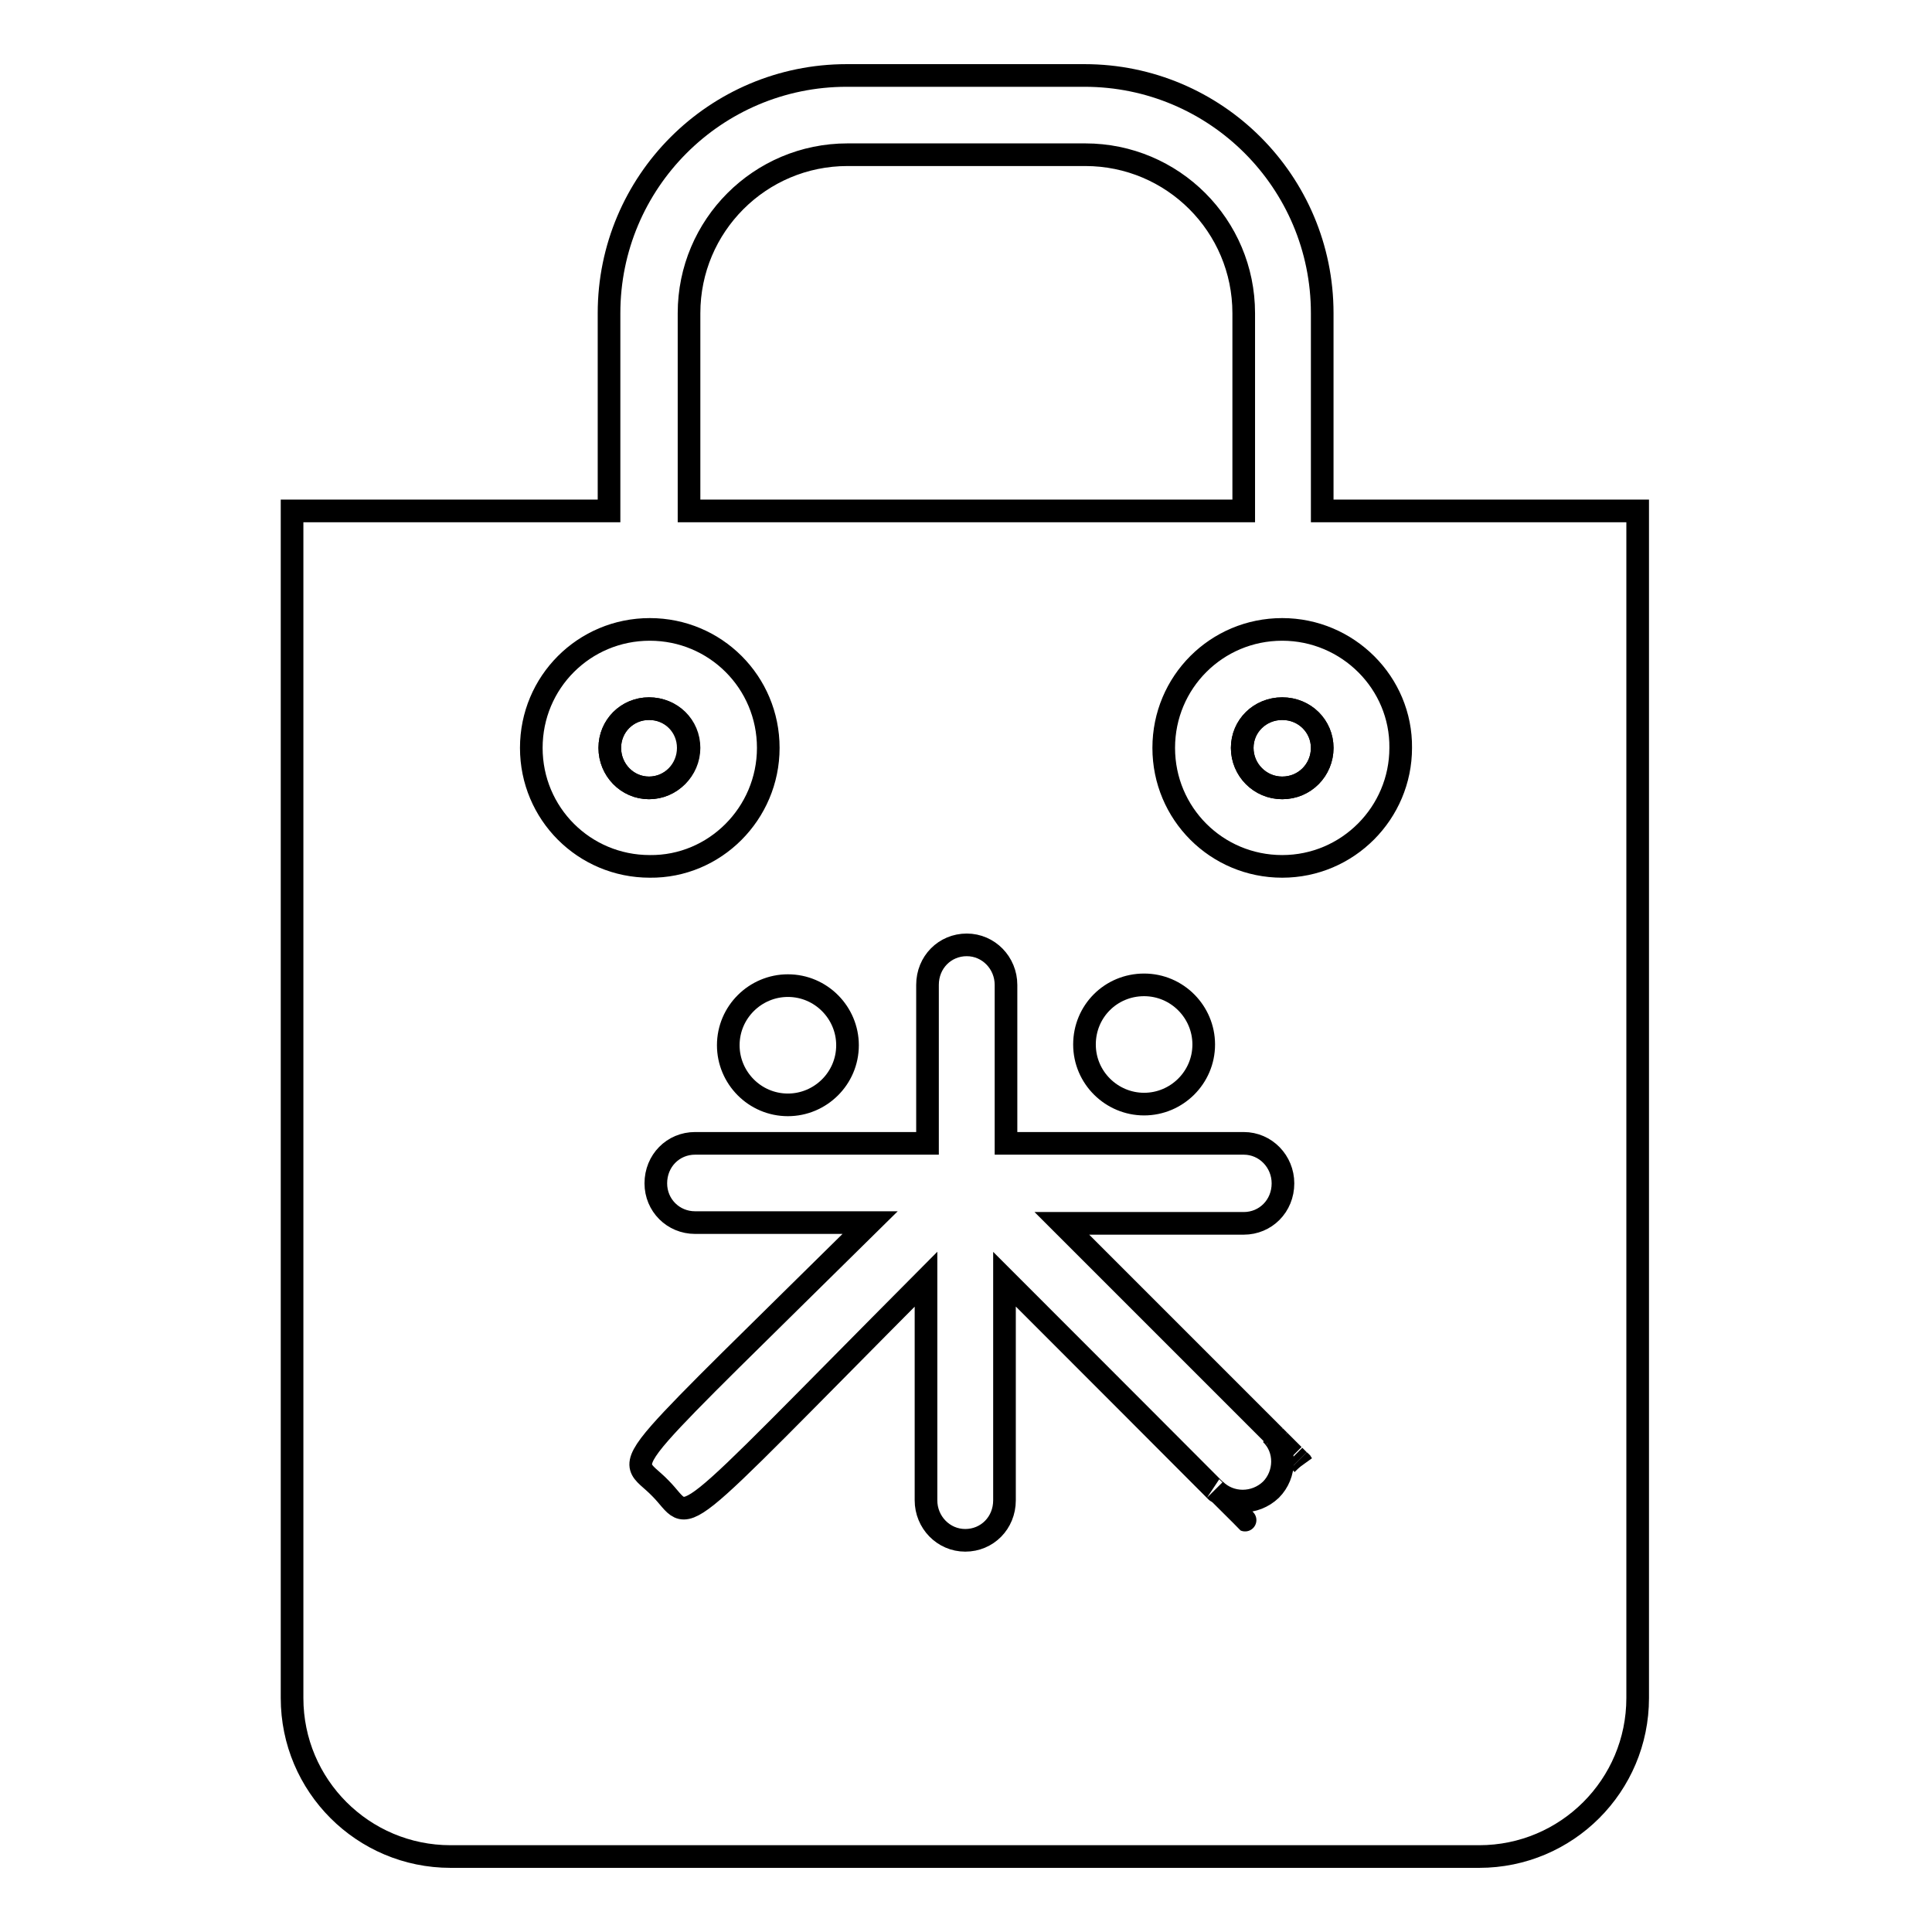 <?xml version="1.0" encoding="utf-8"?>
<!-- Svg Vector Icons : http://www.onlinewebfonts.com/icon -->
<!DOCTYPE svg PUBLIC "-//W3C//DTD SVG 1.1//EN" "http://www.w3.org/Graphics/SVG/1.1/DTD/svg11.dtd">
<svg version="1.1" xmlns="http://www.w3.org/2000/svg" xmlns:xlink="http://www.w3.org/1999/xlink" x="0px" y="0px" viewBox="0 0 256 256" enable-background="new 0 0 256 256" xml:space="preserve">
<g><g><path stroke-width="3" fill-opacity="0" stroke="#000000"  d="M175.2,67.7V41.5c0-17.4-14.1-31.5-31.5-31.5h-31.5c-17.4,0-31.5,14.1-31.5,31.5v26.2h-42V225c0,11.6,9.4,21,21,21h136.3c11.6,0,21-9.4,21-21V67.7H175.2z M91.3,41.5c0-11.6,9.4-21,21-21h31.5c11.6,0,21,9.4,21,21v26.2H91.3V41.5L91.3,41.5z"/><path stroke-width="3" fill-opacity="0" stroke="#000000"  d="M168.9,190.3c0.2,0.2,0.4,0.4,0.6,0.6C169.3,190.7,169.1,190.5,168.9,190.3z"/><path stroke-width="3" fill-opacity="0" stroke="#000000"  d="M172.1,193.5c-0.2-0.2-0.4-0.4-0.6-0.6C171.7,193.1,171.9,193.3,172.1,193.5z"/><path stroke-width="3" fill-opacity="0" stroke="#000000"  d="M172.6,194c0,0-0.1-0.1-0.1-0.1C172.5,193.9,172.5,193.9,172.6,194z"/><path stroke-width="3" fill-opacity="0" stroke="#000000"  d="M171.4,192.8c-0.5-0.5-1.1-1.1-1.9-1.9C170.3,191.7,170.9,192.3,171.4,192.8z"/><path stroke-width="3" fill-opacity="0" stroke="#000000"  d="M172.1,193.5c0.2,0.2,0.3,0.3,0.4,0.4C172.4,193.7,172.2,193.6,172.1,193.5z"/><path stroke-width="3" fill-opacity="0" stroke="#000000"  d="M169.9,93.9c-2.9,0-5.3,2.3-5.3,5.2c0,2.9,2.3,5.3,5.3,5.3s5.3-2.4,5.3-5.3C175.2,96.3,172.9,93.9,169.9,93.9z"/><path stroke-width="3" fill-opacity="0" stroke="#000000"  d="M91.3,99.1c0-2.9-2.3-5.2-5.3-5.2c-2.9,0-5.2,2.3-5.2,5.2c0,2.9,2.3,5.3,5.2,5.3C88.9,104.4,91.3,102,91.3,99.1z"/><path stroke-width="3" fill-opacity="0" stroke="#000000"  d="M96.5,138.5c0,4.3,3.5,7.9,7.9,7.9c4.3,0,7.9-3.5,7.9-7.9c0-4.3-3.5-7.9-7.9-7.9C100.1,130.6,96.5,134.1,96.5,138.5z"/><path stroke-width="3" fill-opacity="0" stroke="#000000"  d="M151.6,146.3c4.3,0,7.9-3.5,7.9-7.9c0-4.3-3.5-7.9-7.9-7.9s-7.9,3.5-7.9,7.9C143.7,142.8,147.3,146.3,151.6,146.3z"/><path stroke-width="3" fill-opacity="0" stroke="#000000"  d="M168.9,190.3c-0.1-0.1-0.2-0.2-0.3-0.3c-5-5-14.6-14.6-27.9-27.9h24.1c2.9,0,5.2-2.3,5.2-5.3c0-2.9-2.3-5.3-5.2-5.3h-31.5v-21c0-2.9-2.3-5.3-5.2-5.3c-2.9,0-5.2,2.3-5.2,5.3v21H92.1c-2.9,0-5.2,2.3-5.2,5.3c0,2.9,2.3,5.2,5.2,5.2h23.2c-16,15.8-24.1,23.6-27.8,27.8c-4.4,5-2.4,4.9,0,7.4c4.5,4.5,0.3,7.4,35.2-27.7v29.3c0,2.9,2.3,5.3,5.2,5.3c2.9,0,5.2-2.3,5.2-5.3v-29.3c26.9,26.9,38.7,38.8,27.9,27.9c2,2,5.3,2,7.4,0c2-2,2.1-5.4,0-7.4C168.7,190.1,168.8,190.2,168.9,190.3z"/><path stroke-width="3" fill-opacity="0" stroke="#000000"  d="M101.8,99.1c0-8.7-7-15.7-15.7-15.7c-8.7,0-15.7,7-15.7,15.7c0,8.7,7,15.7,15.7,15.7C94.7,114.9,101.8,107.8,101.8,99.1z M80.8,99.1c0-2.9,2.3-5.2,5.2-5.2c2.9,0,5.2,2.3,5.2,5.2c0,2.9-2.3,5.3-5.2,5.3S80.8,102,80.8,99.1z"/><path stroke-width="3" fill-opacity="0" stroke="#000000"  d="M169.9,83.4c-8.7,0-15.7,7-15.7,15.7c0,8.7,7,15.7,15.7,15.7s15.7-7.1,15.7-15.7C185.7,90.5,178.6,83.4,169.9,83.4z M169.9,104.4c-2.9,0-5.3-2.4-5.3-5.3c0-2.9,2.3-5.2,5.3-5.2s5.3,2.3,5.3,5.2C175.2,102,172.9,104.4,169.9,104.4z"/></g></g>
</svg>